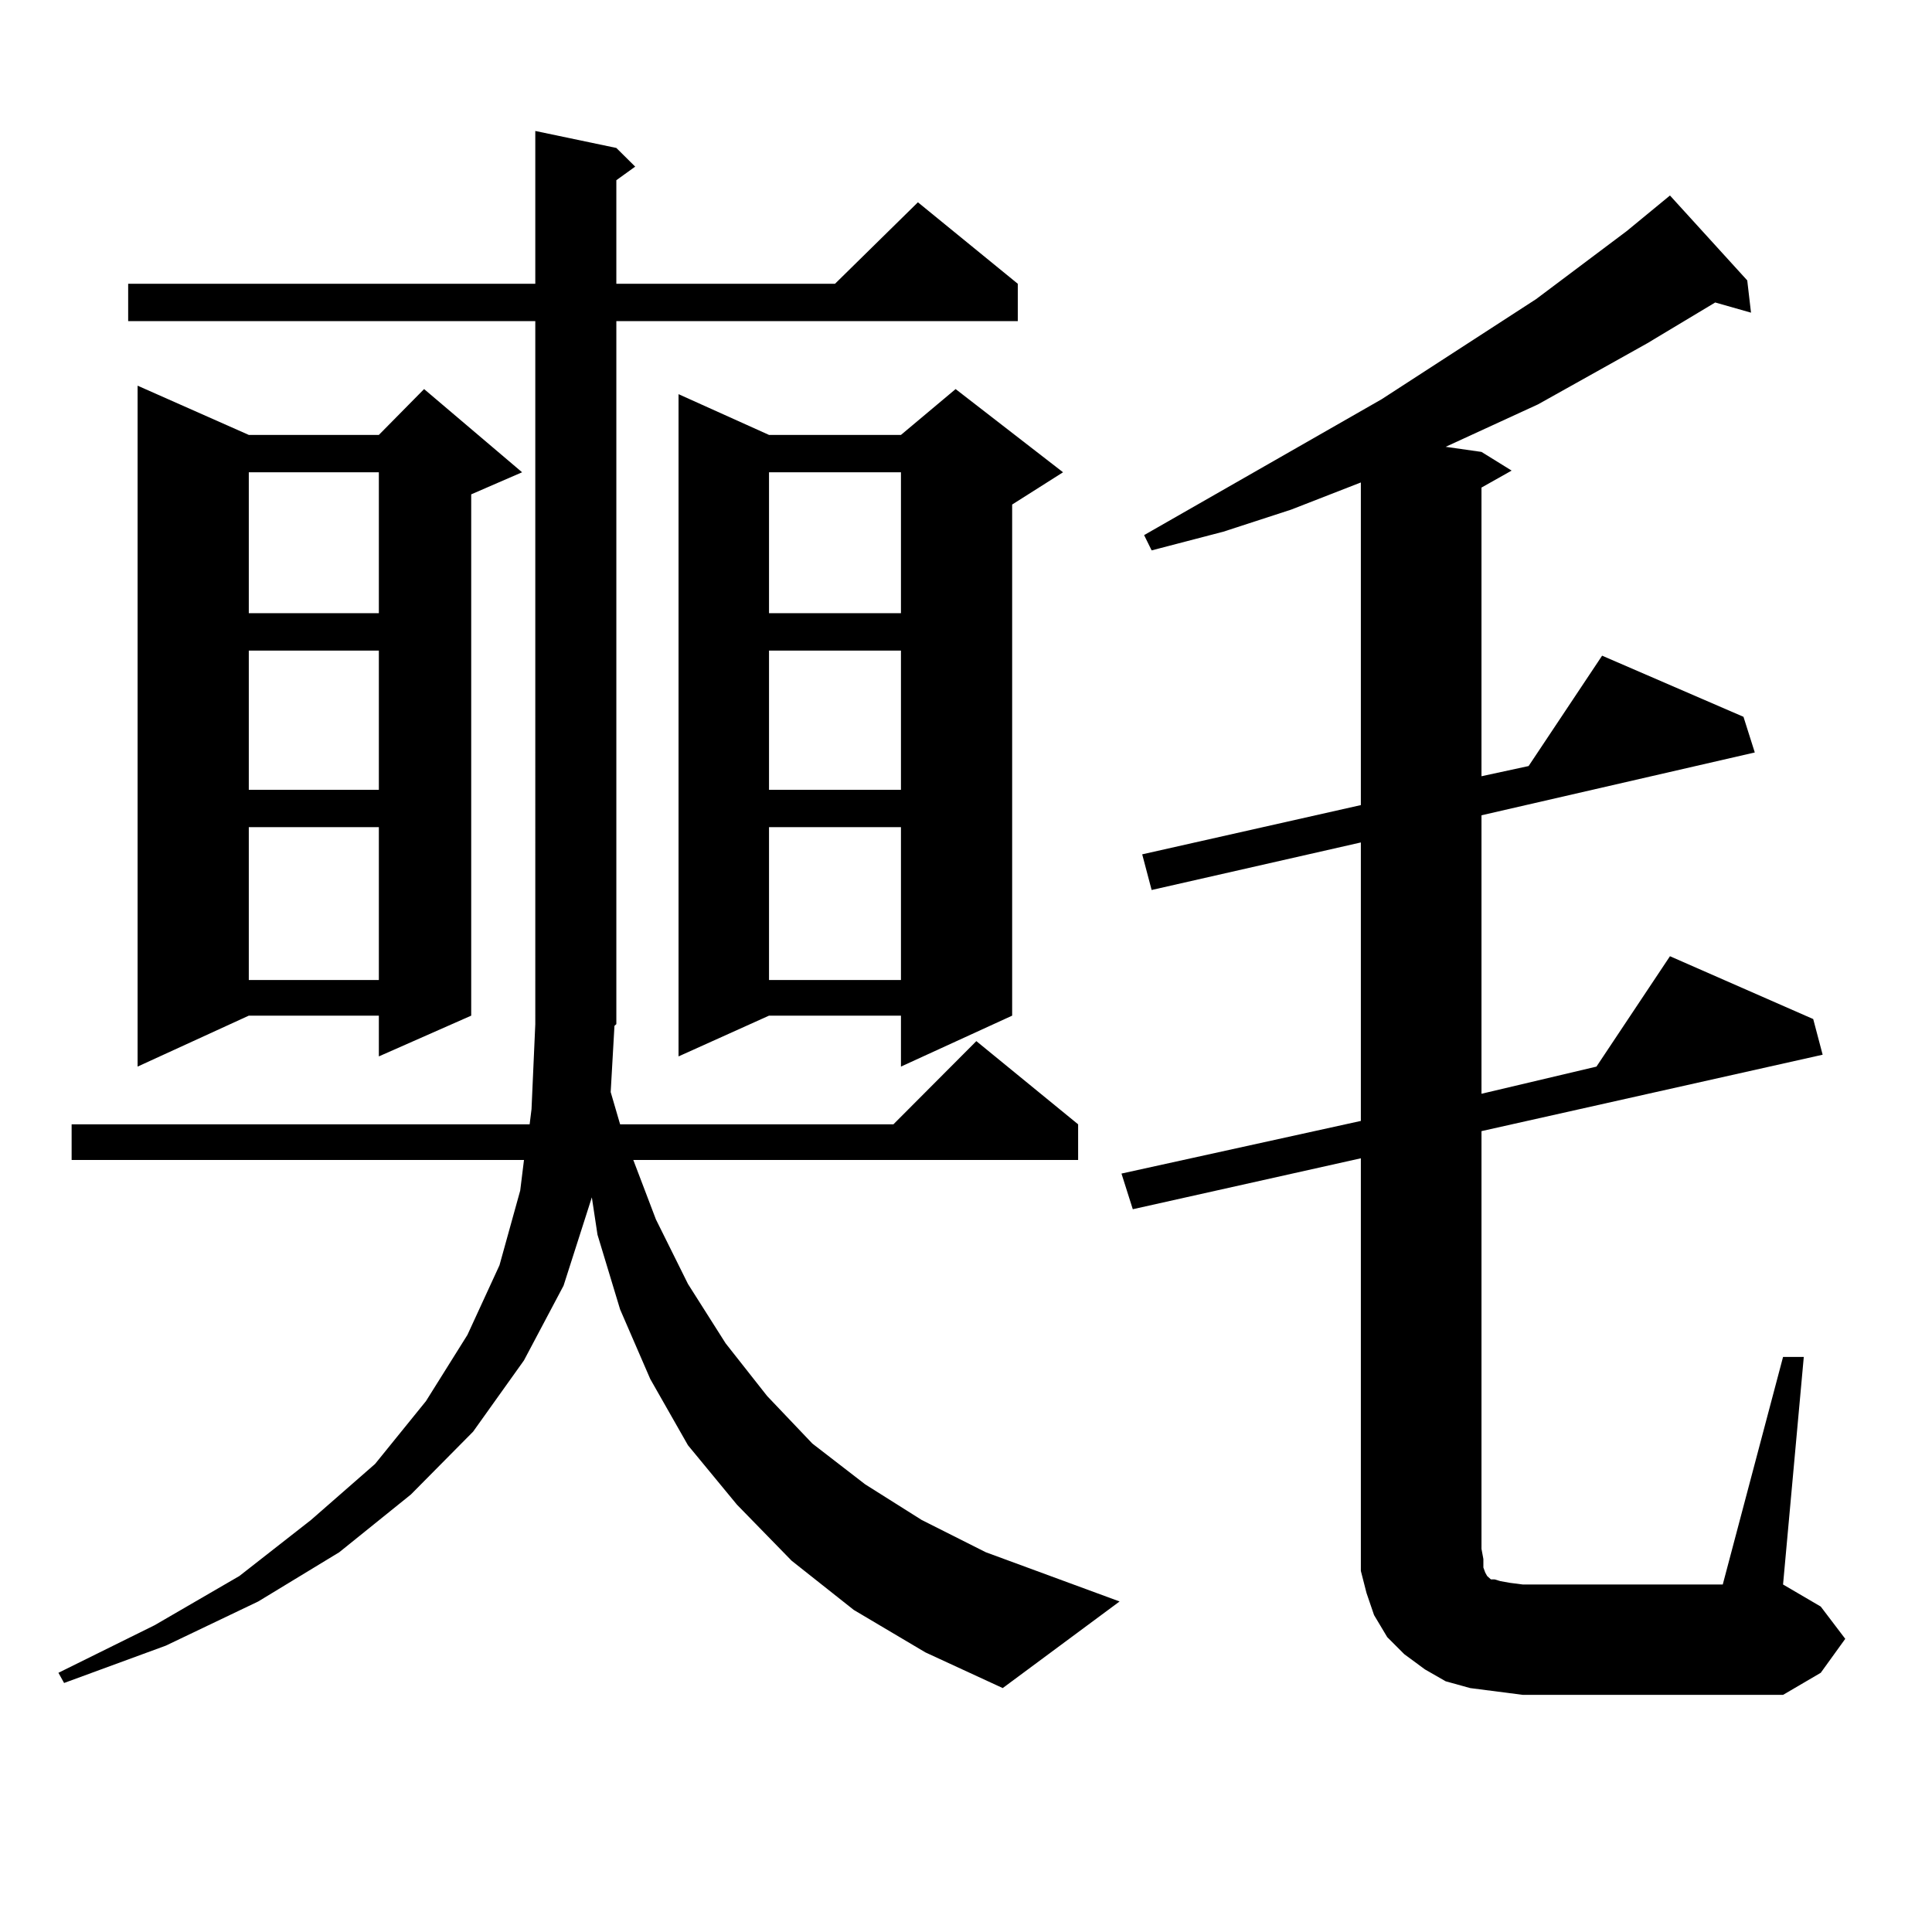 <?xml version="1.0" encoding="utf-8"?>
<!-- Generator: Adobe Illustrator 16.0.0, SVG Export Plug-In . SVG Version: 6.00 Build 0)  -->
<!DOCTYPE svg PUBLIC "-//W3C//DTD SVG 1.1//EN" "http://www.w3.org/Graphics/SVG/1.1/DTD/svg11.dtd">
<svg version="1.1" id="图层_1" xmlns="http://www.w3.org/2000/svg" xmlns:xlink="http://www.w3.org/1999/xlink" x="0px" y="0px"
	 width="1000px" height="1000px" viewBox="0 0 1000 1000" enable-background="new 0 0 1000 1000" xml:space="preserve">
<path d="M441.941,833.316l-32.194-25.488l-28.292-29.004l-25.365-30.762l-19.512-34.277l-15.609-36.035l-11.707-38.672
	l-2.927-19.336l-14.634,45.703l-20.487,38.672l-26.341,36.914l-32.194,32.52l-37.072,29.883l-41.95,25.488l-47.804,22.852
	L33.17,871.109l-2.927-5.273l49.755-24.609l43.901-25.488l37.072-29.004l33.17-29.004l26.341-32.52l21.463-34.277l16.585-36.035
	l10.731-38.672l1.951-15.82H37.073v-18.457H274.14l0.976-7.91l1.951-43.945V166.227H66.34v-19.336h210.727V67.789l41.95,8.789
	l9.756,9.668l-9.756,7.031v53.613h113.168l42.926-42.188l51.706,42.188v19.336h-207.8v363.867l-0.976,0.879l-1.951,34.277
	l4.878,16.699h141.46l42.926-43.066l52.682,43.066v18.457H327.797l11.707,30.762l16.585,33.398l19.512,30.762l21.463,27.246
	l23.414,24.609l27.316,21.094l29.268,18.457l33.17,16.699l69.267,25.488l-60.486,44.824l-39.999-18.457L441.941,833.316z
	 M128.778,225.113h67.315l23.414-23.73l50.73,43.066l-26.341,11.426v269.824l-47.804,21.094v-21.094h-67.315l-57.56,26.367V199.625
	L128.778,225.113z M128.778,244.449v72.949h67.315v-72.949H128.778z M128.778,336.734v72.07h67.315v-72.07H128.778z
	 M128.778,428.141v79.102h67.315v-79.102H128.778z M550.231,244.449l-26.341,16.699v264.551l-57.56,26.367v-26.367H398.04
	l-46.828,21.094V204.02l46.828,21.094h68.291l28.292-23.73L550.231,244.449z M398.04,244.449v72.949h68.291v-72.949H398.04z
	 M398.04,336.734v72.07h68.291v-72.07H398.04z M398.04,428.141v79.102h68.291v-79.102H398.04z M922.905,702.359h10.731
	l-10.731,117.773l19.512,11.426l12.683,16.699l-12.683,17.578l-19.512,11.426H788.274l-13.658-1.758l-13.658-1.758l-12.683-3.516
	l-10.731-6.152l-10.731-7.91l-8.78-8.789l-6.829-11.426l-3.902-11.426l-2.927-11.426v-11.426V599.527l-118.046,26.367l-5.854-18.457
	l123.899-27.246V436.051l-108.29,24.609l-4.878-18.457l113.168-25.488V249.723l-36.097,14.063l-35.121,11.426l-37.072,9.668
	l-3.902-7.91l122.924-70.313l79.998-51.855l46.828-35.156l22.438-18.457l39.999,43.945l1.951,16.699l-18.536-5.273l-35.121,21.094
	l-56.584,31.641l-47.804,21.973l18.536,2.637l15.609,9.668l-15.609,8.789v149.414l24.39-5.273l38.048-57.129l73.169,31.641
	l5.854,18.457l-141.46,32.52v144.141l59.511-14.063l38.048-57.129l74.145,32.52l4.878,18.457l-176.581,39.551v216.211l0.976,5.273
	v4.395l0.976,2.637l0.976,1.758l0.976,0.879l0.976,0.879h1.951l2.927,0.879l4.878,0.879l6.829,0.879h103.412L922.905,702.359z"/>
</svg>
